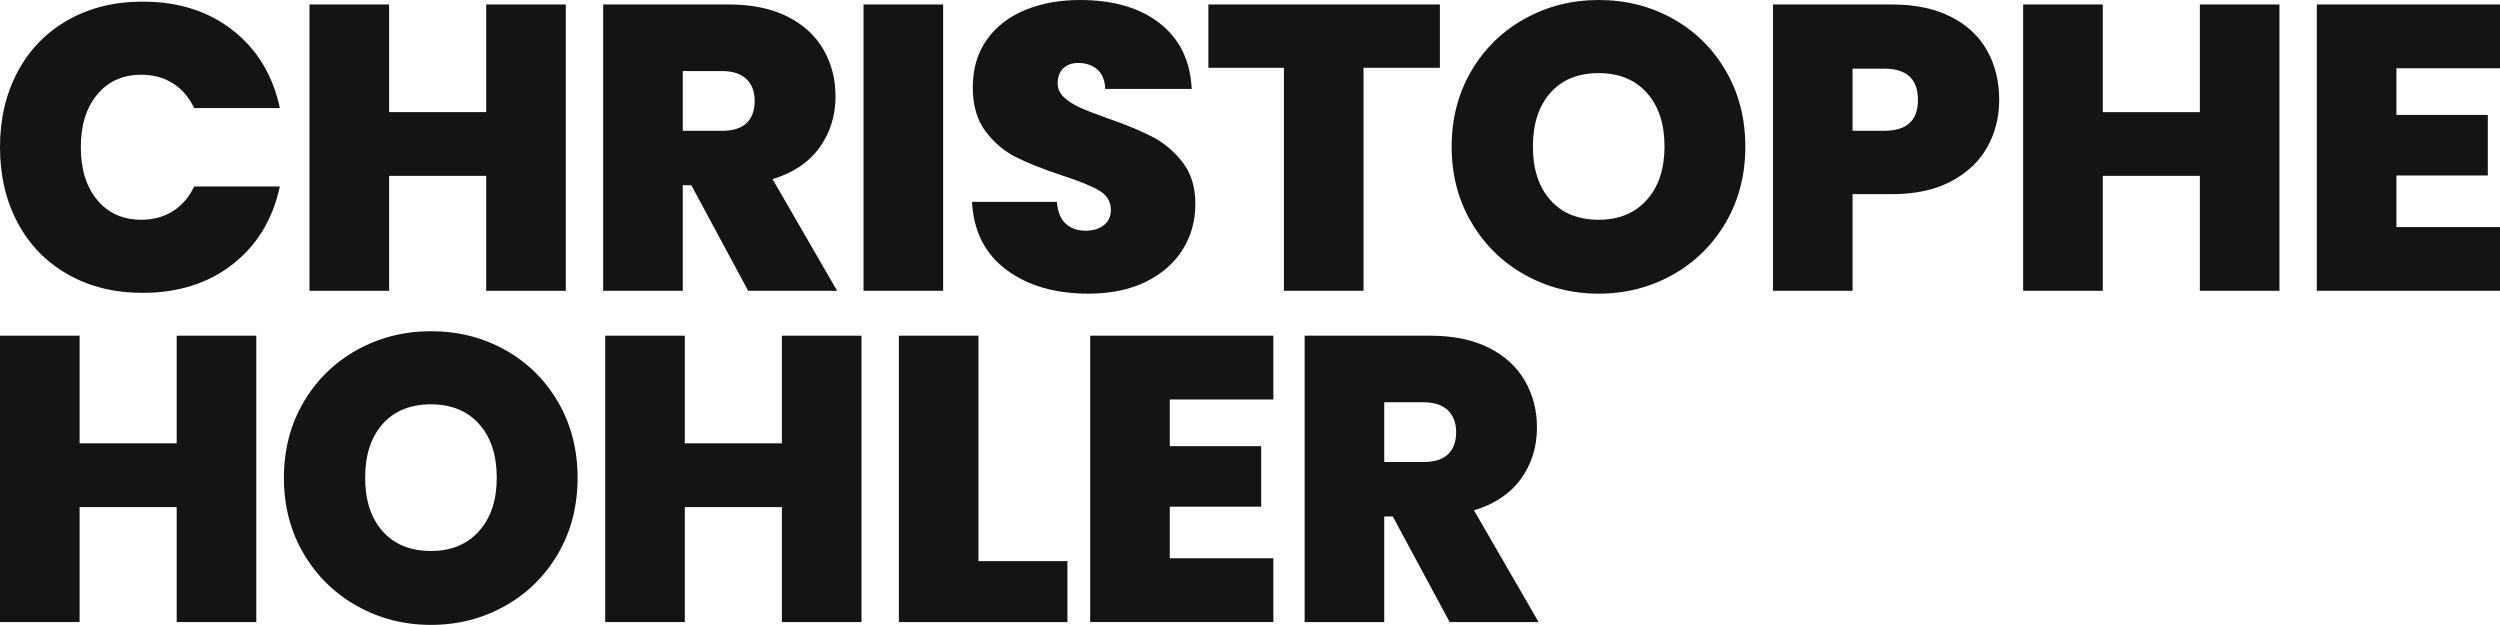 <svg xmlns="http://www.w3.org/2000/svg" xmlns:xlink="http://www.w3.org/1999/xlink" id="Calque_1" x="0px" y="0px" viewBox="0 0 300 74.986" style="enable-background:new 0 0 300 74.986;" xml:space="preserve"><style type="text/css">	.st0{fill:#141414;}</style><g>	<path class="st0" d="M2.121,8.603c1.414-2.648,3.419-4.711,6.02-6.19  c2.599-1.478,5.588-2.218,8.968-2.218c4.29,0,7.896,1.145,10.821,3.436  c2.925,2.291,4.809,5.403,5.654,9.334H23.298c-0.617-1.299-1.471-2.291-2.559-2.973  c-1.089-0.683-2.348-1.024-3.777-1.024c-2.211,0-3.973,0.789-5.289,2.364  c-1.316,1.577-1.974,3.68-1.974,6.312c0,2.665,0.658,4.785,1.974,6.361  c1.316,1.577,3.078,2.364,5.289,2.364c1.429,0,2.688-0.341,3.777-1.024  c1.088-0.683,1.942-1.673,2.559-2.973h10.284c-0.846,3.932-2.73,7.043-5.654,9.334  c-2.925,2.291-6.531,3.436-10.821,3.436c-3.38,0-6.369-0.739-8.968-2.218  c-2.6-1.478-4.606-3.541-6.02-6.19S0,21.056,0,17.644C0,14.265,0.707,11.252,2.121,8.603z"></path>	<path class="st0" d="M67.896,0.536v34.363h-9.553V21.105h-11.649v13.794h-9.553V0.536h9.553v12.917h11.649  V0.536H67.896z"></path>	<path class="st0" d="M89.781,34.899l-6.824-12.673h-1.023v12.673h-9.553V0.536h15.061  c2.761,0,5.101,0.48,7.019,1.438c1.917,0.959,3.363,2.275,4.338,3.948  c0.975,1.674,1.462,3.55,1.462,5.629c0,2.34-0.642,4.395-1.925,6.166  c-1.284,1.771-3.161,3.03-5.63,3.777l7.75,13.404H89.781z M81.934,15.695h4.727  c1.299,0,2.275-0.309,2.925-0.926c0.65-0.617,0.975-1.511,0.975-2.681  c0-1.104-0.334-1.974-1-2.608c-0.667-0.633-1.633-0.95-2.9-0.95h-4.727V15.695z"></path>	<path class="st0" d="M113.177,0.536v34.363h-9.553V0.536H113.177z"></path>	<path class="st0" d="M120.781,32.388c-2.567-1.901-3.948-4.622-4.143-8.164h10.187  c0.097,1.203,0.454,2.08,1.072,2.632c0.617,0.553,1.414,0.829,2.388,0.829  c0.877,0,1.6-0.219,2.169-0.658c0.568-0.438,0.853-1.047,0.853-1.828  c0-1.007-0.472-1.786-1.414-2.339c-0.943-0.552-2.469-1.17-4.582-1.852  c-2.242-0.747-4.054-1.47-5.434-2.169c-1.382-0.699-2.583-1.722-3.607-3.071  c-1.023-1.348-1.535-3.111-1.535-5.289c0-2.209,0.552-4.102,1.657-5.678  c1.104-1.576,2.632-2.77,4.582-3.583C124.923,0.407,127.133,0,129.603,0  c3.996,0,7.189,0.935,9.578,2.803c2.388,1.869,3.663,4.492,3.826,7.871h-10.382  c-0.033-1.039-0.35-1.819-0.95-2.339c-0.601-0.52-1.373-0.78-2.315-0.78  c-0.715,0-1.3,0.212-1.754,0.633c-0.456,0.422-0.683,1.024-0.683,1.804  c0,0.65,0.251,1.21,0.755,1.681c0.504,0.472,1.129,0.877,1.876,1.218  c0.747,0.341,1.852,0.773,3.314,1.292c2.177,0.748,3.973,1.487,5.386,2.218  c1.413,0.731,2.632,1.754,3.655,3.07c1.024,1.316,1.536,2.981,1.536,4.996  c0,2.047-0.512,3.884-1.536,5.508c-1.023,1.625-2.502,2.909-4.435,3.851  c-1.933,0.943-4.215,1.414-6.848,1.414C126.63,35.24,123.347,34.29,120.781,32.388z"></path>	<path class="st0" d="M172.786,0.536v7.604h-9.162v26.759h-9.553V8.14h-9.066V0.536H172.786z"></path>	<path class="st0" d="M182.973,32.974c-2.697-1.511-4.833-3.607-6.409-6.288  c-1.576-2.68-2.365-5.71-2.365-9.09c0-3.379,0.789-6.41,2.365-9.09  c1.576-2.681,3.712-4.768,6.409-6.263C185.67,0.748,188.628,0,191.844,0  c3.249,0,6.215,0.748,8.896,2.243c2.68,1.495,4.801,3.582,6.36,6.263  c1.559,2.68,2.339,5.711,2.339,9.09c0,3.38-0.78,6.41-2.339,9.09  c-1.559,2.681-3.689,4.777-6.386,6.288c-2.697,1.511-5.654,2.266-8.871,2.266  C188.628,35.24,185.67,34.485,182.973,32.974z M197.62,23.981c1.414-1.592,2.121-3.72,2.121-6.385  c0-2.73-0.707-4.881-2.121-6.458c-1.414-1.576-3.339-2.364-5.776-2.364  c-2.469,0-4.403,0.788-5.799,2.364c-1.398,1.577-2.096,3.729-2.096,6.458  c0,2.698,0.698,4.834,2.096,6.41c1.396,1.577,3.33,2.364,5.799,2.364  C194.281,26.369,196.206,25.573,197.62,23.981z"></path>	<path class="st0" d="M238.465,17.669c-0.959,1.706-2.404,3.071-4.338,4.095  c-1.933,1.023-4.297,1.535-7.091,1.535h-4.728v11.6h-9.553V0.536h14.281  c2.761,0,5.11,0.488,7.043,1.462c1.933,0.975,3.389,2.324,4.362,4.046  c0.975,1.723,1.462,3.704,1.462,5.947C239.903,14.07,239.423,15.963,238.465,17.669z M230.154,11.991  c0-2.502-1.349-3.753-4.045-3.753h-3.801v7.458h3.801C228.805,15.695,230.154,14.46,230.154,11.991z"></path>	<path class="st0" d="M273.535,0.536v34.363h-9.553V21.105h-11.65v13.794h-9.553V0.536h9.553v12.917  h11.65V0.536H273.535z"></path>	<path class="st0" d="M287.571,8.189v5.605h10.967v7.263h-10.967v6.19H300v7.653h-21.983V0.536H300v7.653  H287.571z"></path>	<path class="st0" d="M30.755,40.283v34.363h-9.553V60.852H9.553v13.793H0V40.283h9.553v12.917h11.649  V40.283H30.755z"></path>	<path class="st0" d="M42.843,72.72c-2.698-1.511-4.834-3.607-6.41-6.287  c-1.576-2.682-2.364-5.711-2.364-9.091c0-3.38,0.788-6.41,2.364-9.09  c1.576-2.681,3.712-4.768,6.41-6.263c2.697-1.494,5.654-2.243,8.871-2.243  c3.249,0,6.215,0.748,8.896,2.243c2.68,1.495,4.801,3.582,6.36,6.263  c1.56,2.68,2.34,5.71,2.34,9.09c0,3.38-0.78,6.409-2.34,9.091  c-1.559,2.68-3.688,4.777-6.385,6.287c-2.697,1.511-5.653,2.266-8.871,2.266  C48.497,74.986,45.54,74.231,42.843,72.72z M57.49,63.727c1.413-1.591,2.12-3.72,2.12-6.385  c0-2.729-0.707-4.881-2.12-6.459c-1.414-1.575-3.339-2.363-5.776-2.363  c-2.469,0-4.403,0.788-5.8,2.363c-1.398,1.577-2.096,3.73-2.096,6.459  c0,2.697,0.699,4.834,2.096,6.409c1.396,1.577,3.33,2.365,5.8,2.365  C54.151,66.116,56.076,65.319,57.49,63.727z"></path>	<path class="st0" d="M103.379,40.283v34.363h-9.553V60.852h-11.649v13.793h-9.553V40.283h9.553v12.917  h11.649V40.283H103.379z"></path>	<path class="st0" d="M117.417,67.334h10.674v7.311h-20.228V40.283h9.553V67.334z"></path>	<path class="st0" d="M140.374,47.935v5.606h10.966v7.261h-10.966v6.19h12.429v7.653h-21.982V40.283h21.982  v7.653H140.374z"></path>	<path class="st0" d="M173.956,74.645l-6.824-12.672h-1.023v12.672h-9.553V40.283h15.061  c2.761,0,5.1,0.48,7.019,1.438c1.916,0.959,3.363,2.275,4.337,3.948  c0.975,1.674,1.462,3.55,1.462,5.63c0,2.339-0.642,4.394-1.925,6.165  c-1.283,1.772-3.161,3.031-5.629,3.778l7.75,13.403H173.956z M166.109,55.441h4.727  c1.3,0,2.275-0.308,2.925-0.927c0.651-0.616,0.975-1.511,0.975-2.68  c0-1.104-0.334-1.974-1-2.608c-0.666-0.633-1.632-0.95-2.9-0.95h-4.727V55.441z"></path></g></svg>